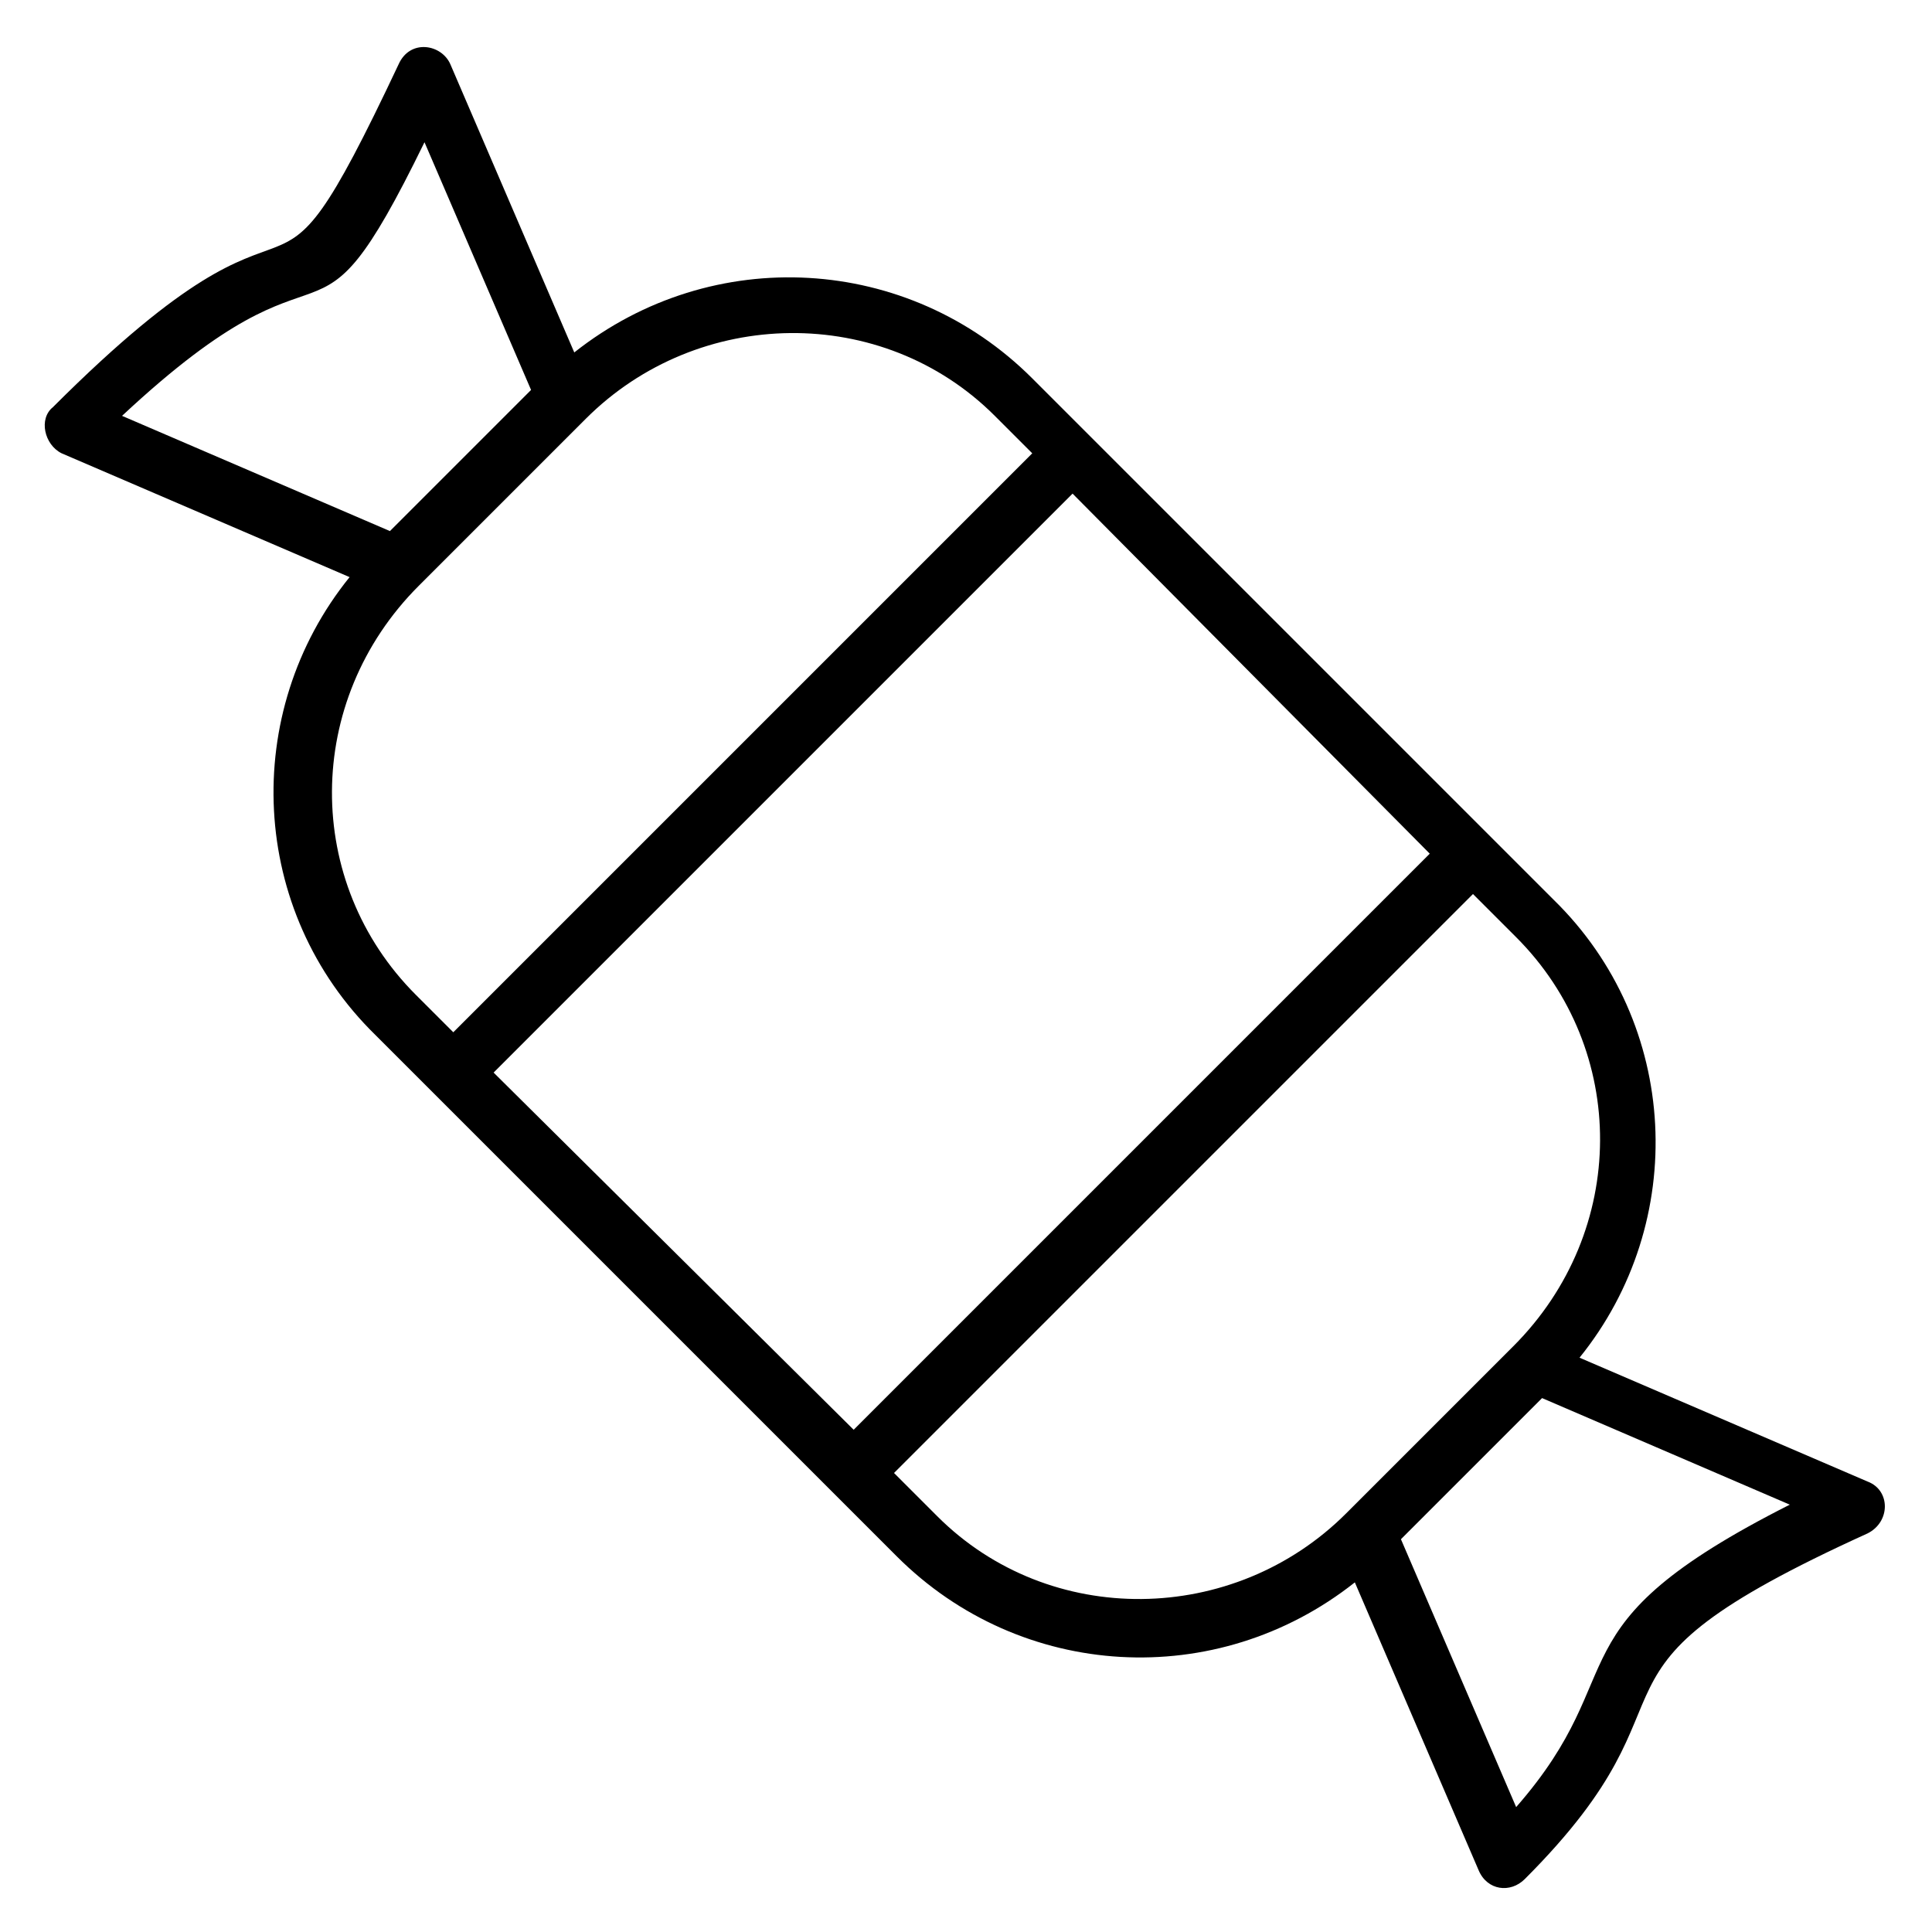 <?xml version="1.0" encoding="UTF-8"?>
<!-- Uploaded to: SVG Repo, www.svgrepo.com, Generator: SVG Repo Mixer Tools -->
<svg fill="#000000" width="800px" height="800px" version="1.1" viewBox="144 144 512 512" xmlns="http://www.w3.org/2000/svg">
 <path d="m160.31 264.12 76.336 32.824c-29.008 35.879-26.719 88.547 6.871 121.37-0.762-0.762 12.977 12.977 138.16 138.16 32.824 32.824 84.73 35.879 121.37 6.871l32.824 76.336c2.289 5.344 8.398 6.106 12.215 2.289 51.145-51.145 6.871-53.434 90.84-91.602 6.106-3.055 6.106-11.449 0-13.742l-76.336-32.824c29.008-35.879 26.719-88.547-6.871-121.37 0.762 0.762-16.793-16.793-138.16-138.16-32.824-32.824-84.73-35.879-121.37-6.871l-32.824-76.336c-2.289-5.344-10.688-6.871-13.742 0-38.168 80.914-19.082 18.32-91.602 90.84-3.82 3.055-2.293 9.926 2.289 12.215zm362.59 106.11-152.67 152.67-95.418-94.656 153.43-153.43zm22.898 252.67-30.535-70.992 37.402-37.402 65.648 28.242c-64.883 32.828-40.453 43.512-72.516 80.152zm-0.762-122.13-44.273 44.273c-29.77 29.77-78.625 30.535-108.39 0.762l-11.449-11.449 153.43-153.43 11.449 11.449c29.77 29.773 29.77 77.863-0.766 108.4zm-137.4-246.56 9.922 9.922-153.43 153.43-9.922-9.922c-29.77-29.77-29.77-77.863 0.762-108.39l44.273-44.273c29.773-29.773 78.629-30.535 108.4-0.766zm-151.14-72.52 28.242 65.648-37.402 37.402-70.992-30.535c58.016-54.195 48.855-8.395 80.152-72.516z"/>
</svg>